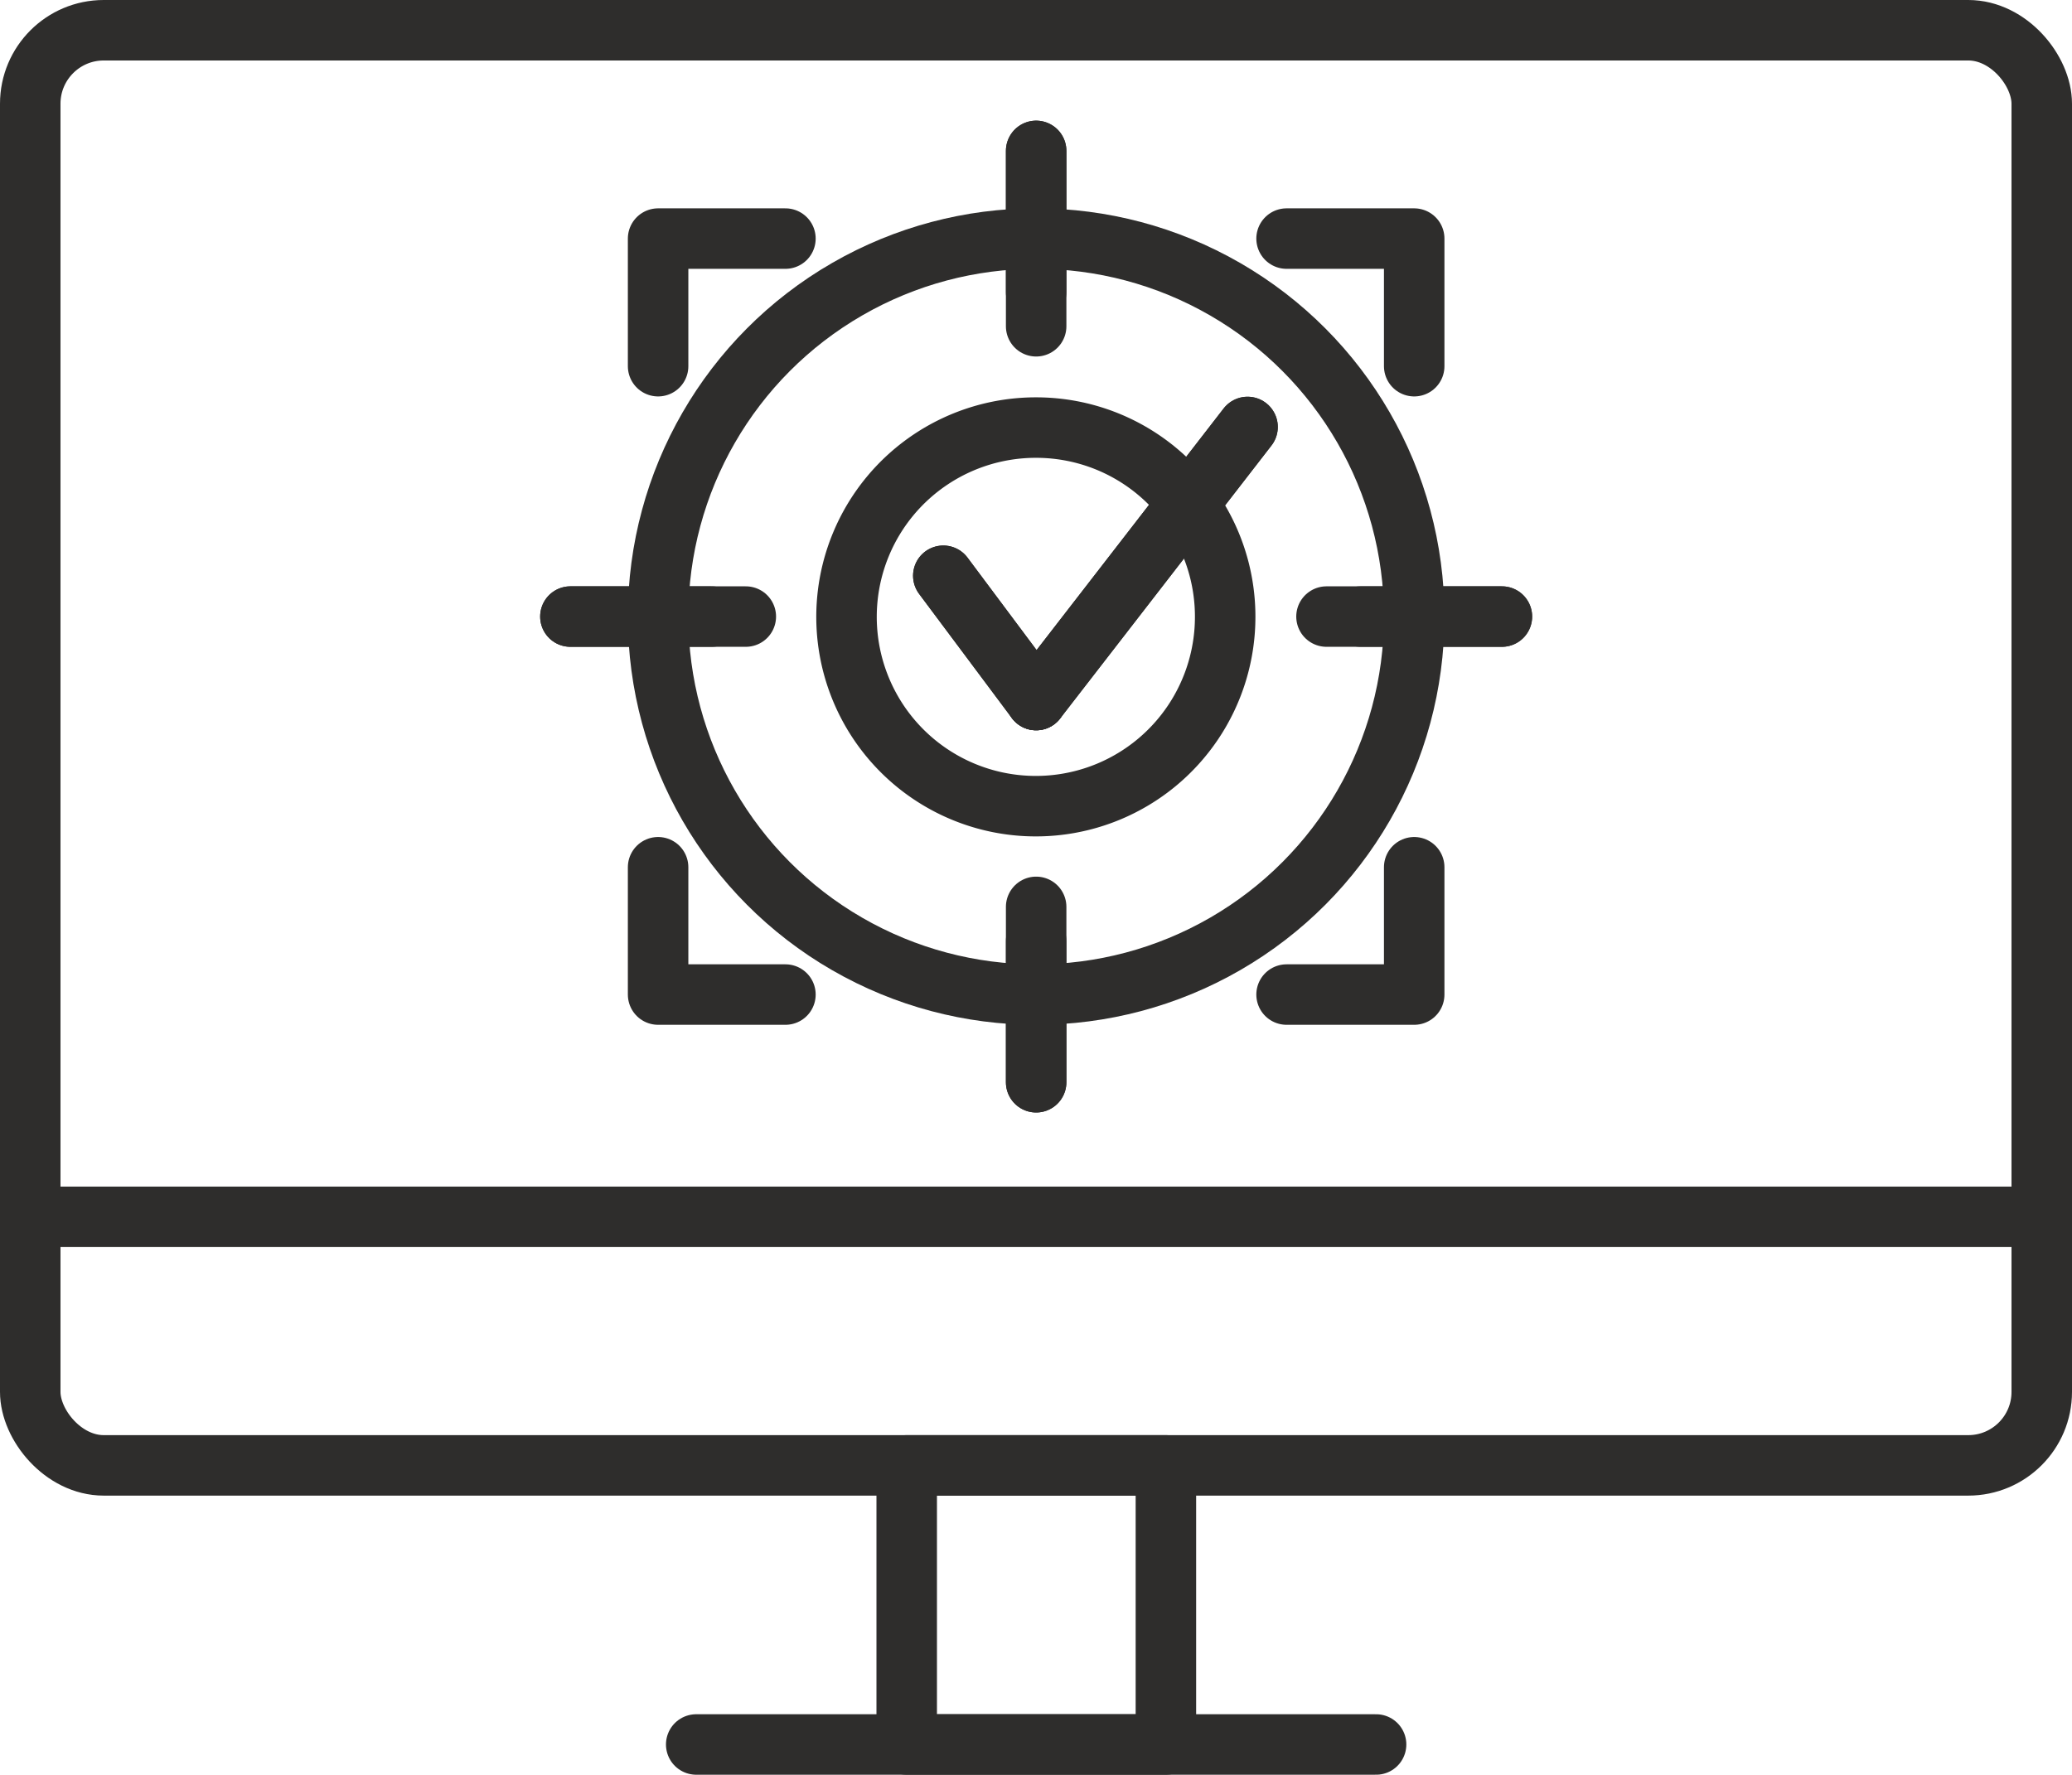 <svg xmlns="http://www.w3.org/2000/svg" viewBox="0 0 68.51 58.69"><defs><style>.cls-1{fill:none;stroke:#2e2d2c;stroke-linecap:round;stroke-linejoin:round;stroke-width:2px;}</style></defs><g id="Layer_2" data-name="Layer 2"><g id="Layer_1-2" data-name="Layer 1"><polyline class="cls-1" points="46.76 28.68 46.76 32.89 42.54 32.89"/><polyline class="cls-1" points="42.54 7.89 46.76 7.89 46.76 12.11"/><polyline class="cls-1" points="21.76 12.11 21.76 7.89 25.97 7.89"/><polyline class="cls-1" points="25.97 32.89 21.76 32.89 21.76 28.68"/><circle class="cls-1" cx="34.26" cy="20.39" r="12.5"/><line class="cls-1" x1="34.26" y1="4.99" x2="34.26" y2="10.79"/><line class="cls-1" x1="34.26" y1="29.99" x2="34.26" y2="35.79"/><line class="cls-1" x1="18.86" y1="20.39" x2="24.66" y2="20.39"/><line class="cls-1" x1="43.86" y1="20.39" x2="49.66" y2="20.39"/><line class="cls-1" x1="34.26" y1="4.99" x2="34.26" y2="9.66"/><line class="cls-1" x1="34.26" y1="31.12" x2="34.26" y2="35.79"/><line class="cls-1" x1="18.86" y1="20.39" x2="23.53" y2="20.39"/><line class="cls-1" x1="44.99" y1="20.39" x2="49.66" y2="20.39"/><path class="cls-1" d="M40.51,20.39a6.26,6.26,0,1,1-6.25-6.25A6.25,6.25,0,0,1,40.51,20.39Z"/><line class="cls-1" x1="31.19" y1="19.04" x2="34.26" y2="23.15"/><line class="cls-1" x1="41.25" y1="14.12" x2="34.26" y2="23.15"/><line class="cls-1" x1="31.19" y1="19.04" x2="34.26" y2="23.15"/><line class="cls-1" x1="41.25" y1="14.12" x2="34.26" y2="23.15"/><rect class="cls-1" x="29.98" y="48.46" width="8.57" height="9.23"/><line class="cls-1" x1="45.5" y1="57.69" x2="23.02" y2="57.69"/><rect class="cls-1" x="1" y="1" width="66.51" height="47.46" rx="2.43"/><line class="cls-1" x1="67.51" y1="40.24" x2="1" y2="40.24"/></g></g></svg>